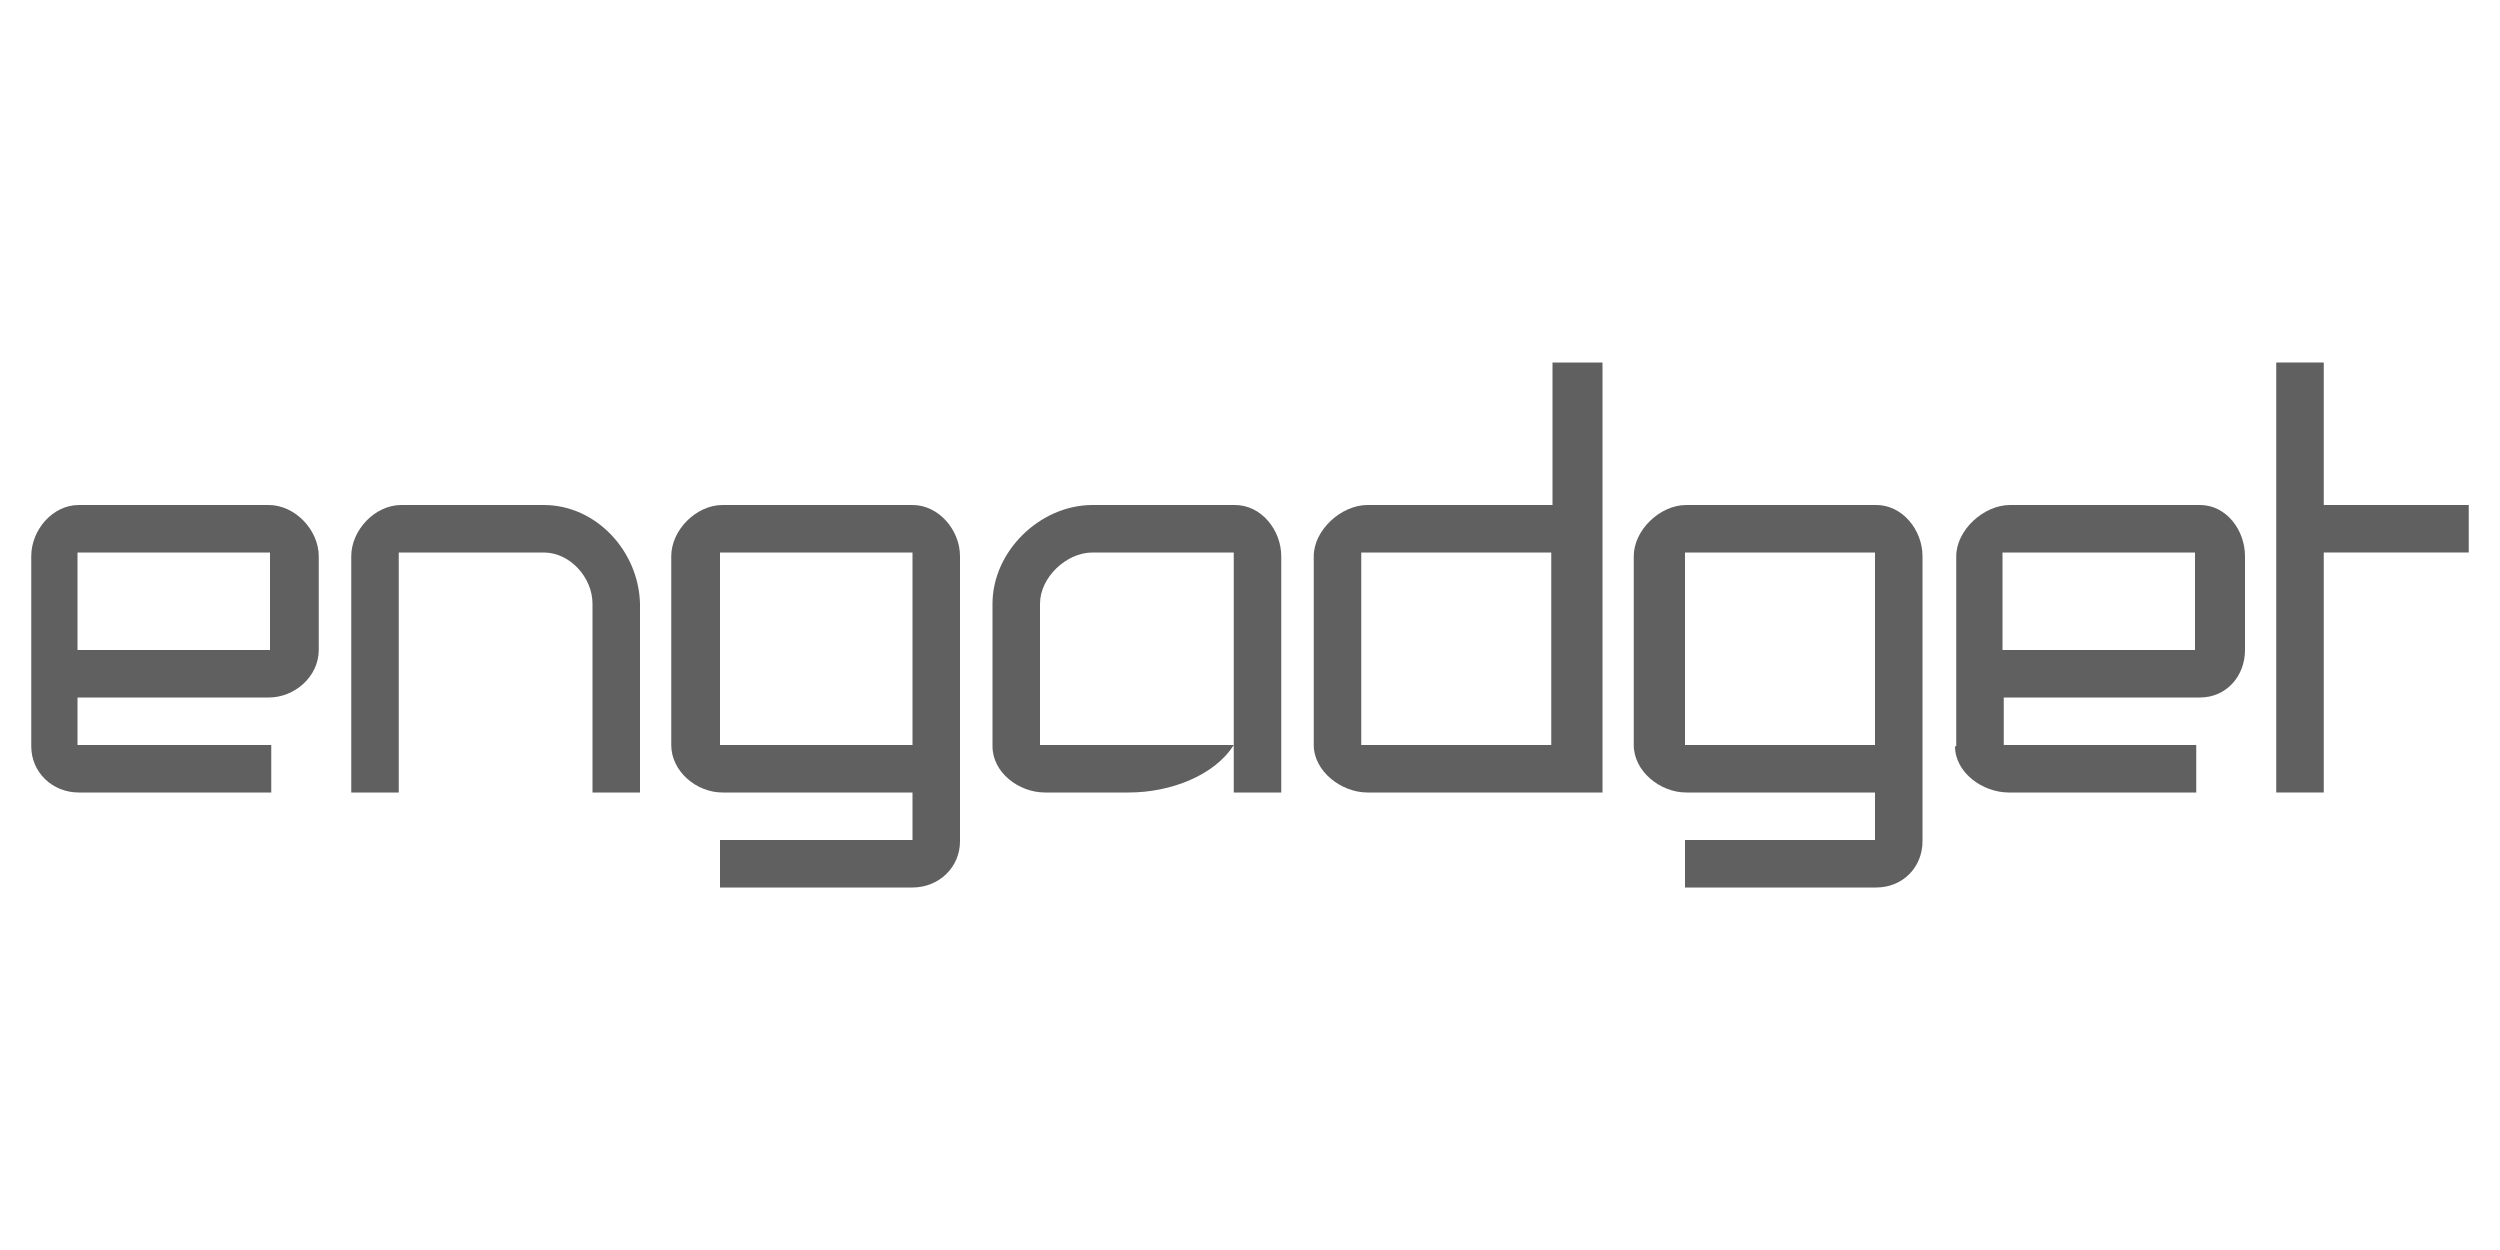 <?xml version="1.0" encoding="utf-8"?>
<!-- Generator: Adobe Illustrator 22.0.0, SVG Export Plug-In . SVG Version: 6.00 Build 0)  -->
<svg version="1.1" id="Layer_1" xmlns="http://www.w3.org/2000/svg" xmlns:xlink="http://www.w3.org/1999/xlink" x="0px" y="0px"
	 width="200px" height="100px" viewBox="0 0 200 100" enable-background="new 0 0 200 100" xml:space="preserve">
<g>
	<g>
		<path fill="#606060" d="M2.5,59.7c0,2.1,1.7,3.7,3.8,3.7h15.4v-3.8H6.2v-3.8h15.3c2.1,0,4-1.7,4-3.8v0.1v-7.6c0-2.1-1.9-4.1-4-4.1
			H6.3c-2.1,0-3.8,2-3.8,4.1L2.5,59.7z M21.7,52H6.2v-7.8h15.4V52z"/>
		<path fill="#606060" d="M73,40.4H57.8c-2.1,0-4.1,2-4.1,4.1v15.2v-0.1c0,2.1,2,3.8,4.1,3.8H73v3.8H57.6V71H73
			c2.1,0,3.8-1.6,3.8-3.7V44.5C76.8,42.4,75.1,40.4,73,40.4z M73,59.6H57.6V44.2H73V59.6z"/>
		<path fill="#606060" d="M43.5,40.4H32.1c-2.1,0-4,2-4,4.1v18.9h3.8V44.2h11.6c2.1,0,3.9,2,3.9,4.1v15.1h3.8V48.3
			C51.1,44.1,47.7,40.4,43.5,40.4z"/>
		<path fill="#606060" d="M98.7,59.6h-8.4h-7.1v-7.5v-3.8c0-2.1,2.1-4.1,4.2-4.1h11.3v19.2h3.8V44.5c0-2.1-1.6-4.1-3.7-4.1H87.4
			c-4.2,0-8,3.7-8,7.9v11.4c0,2.1,2.1,3.7,4.2,3.7h6.7C93.7,63.4,97.2,62,98.7,59.6v3.8"/>
		<polygon fill="#606060" points="185.9,29 182.1,29 182.1,63.4 185.9,63.4 185.9,44.2 197.5,44.2 197.5,40.4 185.9,40.4 		"/>
		<path fill="#606060" d="M124.1,40.4h-14.7c-2.1,0-4.3,2-4.3,4.1v15.2v-0.1c0,2.1,2.2,3.8,4.3,3.8h18.8V29h-4V40.4z M124.1,59.6
			h-15.2V44.2h15.2V59.6z"/>
		<path fill="#606060" d="M156.4,59.7c0,2.1,2.2,3.7,4.3,3.7h15v-3.8h-15.4v-3.8h15.7c2.1,0,3.6-1.7,3.6-3.8v0.1v-7.6
			c0-2.1-1.5-4.1-3.6-4.1h-15.2c-2.1,0-4.3,2-4.3,4.1V59.7z M175.6,52h-15.4v-7.8h15.4V52z"/>
	</g>
	<path fill="#606060" d="M150.1,40.4h-15.2c-2.1,0-4.2,2-4.2,4.1v15.2v-0.1c0,2.1,2.1,3.8,4.2,3.8H150v3.8h-15.2V71h15.3
		c2.1,0,3.7-1.6,3.7-3.7V44.5C153.8,42.4,152.2,40.4,150.1,40.4z M150,59.6h-15.2V44.2H150V59.6z"/>
</g>
</svg>
